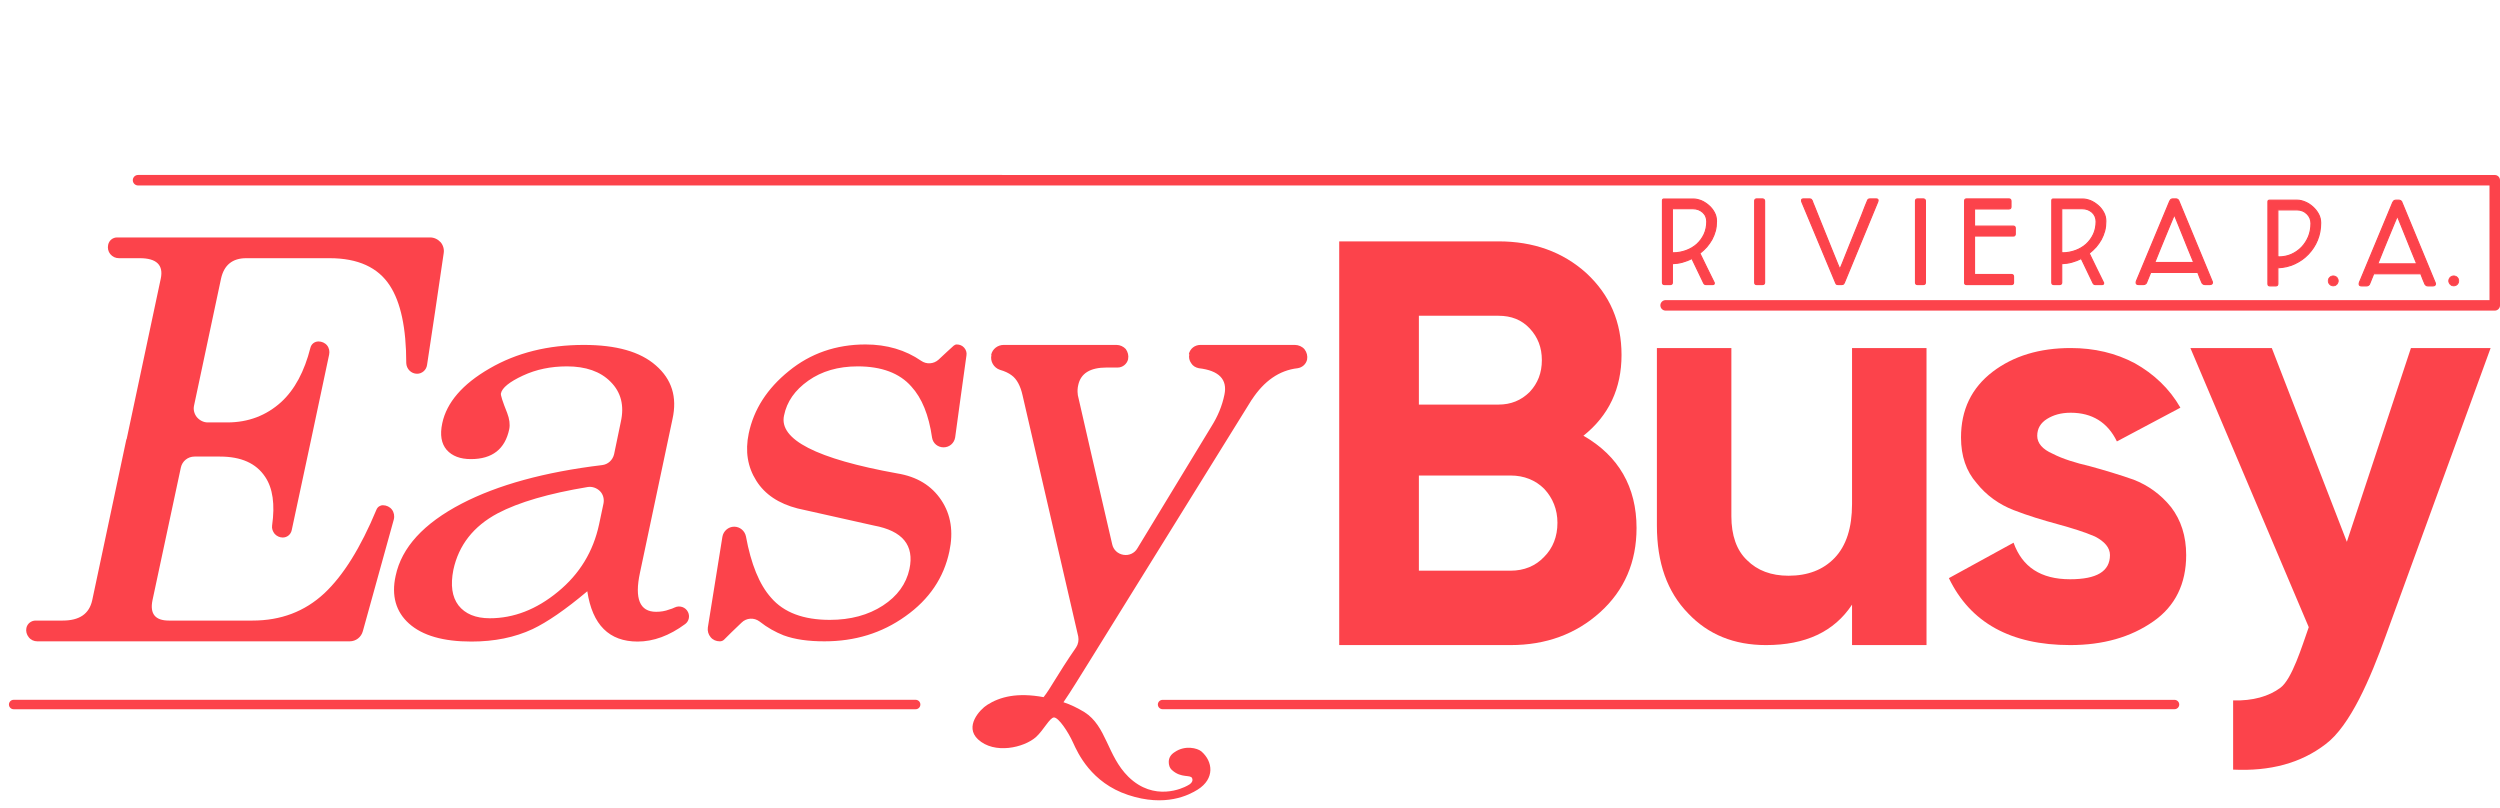 <?xml version="1.0" encoding="UTF-8" standalone="no"?> <svg xmlns="http://www.w3.org/2000/svg" xmlns:xlink="http://www.w3.org/1999/xlink" xmlns:serif="http://www.serif.com/" width="100%" height="100%" viewBox="0 0 331 107" xml:space="preserve" style="fill-rule:evenodd;clip-rule:evenodd;stroke-linejoin:round;stroke-miterlimit:2;"> <g transform="matrix(1,0,0,1,-4362.22,-831.343)"> <g id="Монтажная-область1" serif:id="Монтажная область1" transform="matrix(0.561,0,0,0.356,4362.22,831.343)"> <rect x="0" y="0" width="590" height="300" style="fill:none;"></rect> <g transform="matrix(1.202,0,0,2.284,-56.285,-178.849)"> <g transform="matrix(113.36,0,0,93.91,302.405,183.345)"> <path d="M0.488,-0.363C0.549,-0.328 0.58,-0.274 0.58,-0.203C0.58,-0.144 0.559,-0.095 0.517,-0.057C0.475,-0.019 0.423,0 0.362,0L0.065,0L0.065,-0.7L0.341,-0.7C0.401,-0.7 0.452,-0.682 0.493,-0.645C0.534,-0.607 0.554,-0.56 0.554,-0.503C0.554,-0.445 0.532,-0.398 0.488,-0.363ZM0.341,-0.571L0.203,-0.571L0.203,-0.417L0.341,-0.417C0.362,-0.417 0.38,-0.424 0.395,-0.439C0.409,-0.454 0.416,-0.472 0.416,-0.494C0.416,-0.516 0.409,-0.534 0.395,-0.549C0.381,-0.564 0.363,-0.571 0.341,-0.571ZM0.362,-0.129C0.385,-0.129 0.405,-0.137 0.42,-0.153C0.435,-0.168 0.443,-0.188 0.443,-0.212C0.443,-0.235 0.435,-0.255 0.42,-0.271C0.405,-0.286 0.385,-0.294 0.362,-0.294L0.203,-0.294L0.203,-0.129L0.362,-0.129Z" style="fill:rgb(252,67,75);fill-rule:nonzero;"></path> </g> <g transform="matrix(113.36,0,0,94.102,366.368,182.028)"> <path d="M0.389,-0.5L0.518,-0.5L0.518,0.014L0.389,0.014L0.389,-0.056C0.358,-0.009 0.308,0.014 0.24,0.014C0.185,0.014 0.14,-0.004 0.105,-0.041C0.069,-0.078 0.051,-0.128 0.051,-0.193L0.051,-0.5L0.18,-0.5L0.18,-0.209C0.18,-0.176 0.189,-0.15 0.207,-0.133C0.225,-0.115 0.249,-0.106 0.279,-0.106C0.312,-0.106 0.339,-0.116 0.359,-0.137C0.379,-0.158 0.389,-0.189 0.389,-0.23L0.389,-0.5Z" style="fill:rgb(252,67,75);fill-rule:nonzero;"></path> </g> <g transform="matrix(113.36,0,0,91.607,426.647,182.063)"> <path d="M0.178,-0.358C0.178,-0.345 0.187,-0.334 0.205,-0.326C0.222,-0.317 0.244,-0.31 0.269,-0.304C0.294,-0.297 0.32,-0.289 0.345,-0.28C0.37,-0.27 0.392,-0.254 0.41,-0.231C0.427,-0.208 0.436,-0.18 0.436,-0.146C0.436,-0.095 0.417,-0.055 0.379,-0.028C0.34,0 0.292,0.014 0.235,0.014C0.132,0.014 0.062,-0.026 0.025,-0.105L0.137,-0.168C0.152,-0.125 0.184,-0.103 0.235,-0.103C0.281,-0.103 0.304,-0.117 0.304,-0.146C0.304,-0.159 0.295,-0.17 0.278,-0.179C0.26,-0.187 0.238,-0.194 0.213,-0.201C0.188,-0.208 0.162,-0.216 0.137,-0.226C0.112,-0.236 0.09,-0.252 0.073,-0.274C0.055,-0.295 0.046,-0.322 0.046,-0.355C0.046,-0.404 0.064,-0.443 0.101,-0.472C0.137,-0.5 0.182,-0.514 0.236,-0.514C0.277,-0.514 0.314,-0.505 0.347,-0.487C0.38,-0.468 0.407,-0.442 0.426,-0.408L0.316,-0.348C0.3,-0.382 0.273,-0.399 0.236,-0.399C0.219,-0.399 0.206,-0.395 0.195,-0.388C0.184,-0.381 0.178,-0.371 0.178,-0.358Z" style="fill:rgb(252,67,75);fill-rule:nonzero;"></path> </g> <g transform="matrix(113.36,0,0,93.91,476.56,181.932)"> <path d="M0.385,-0.5L0.523,-0.5L0.341,0C0.315,0.072 0.28,0.155 0.237,0.187C0.194,0.22 0.141,0.234 0.077,0.231L0.077,0.111C0.111,0.112 0.139,0.104 0.159,0.089C0.179,0.074 0.196,0.018 0.208,-0.016L0.003,-0.5L0.144,-0.5L0.274,-0.164L0.385,-0.5Z" style="fill:rgb(252,67,75);fill-rule:nonzero;"></path> </g> <g transform="matrix(4.534,0,0,3.756,-16014.9,-5551.1)"> <path d="M3587.7,1529C3588.01,1528.61 3588.27,1528.06 3589.11,1526.84C3589.2,1526.7 3589.23,1526.53 3589.2,1526.37C3588.82,1524.74 3586.79,1515.92 3586.79,1515.92C3586.7,1515.51 3586.54,1515.21 3586.32,1515.05C3586.19,1514.95 3586.02,1514.87 3585.81,1514.81C3585.54,1514.72 3585.38,1514.44 3585.44,1514.17C3585.43,1514.16 3585.43,1514.16 3585.43,1514.16C3585.48,1513.91 3585.71,1513.73 3585.97,1513.73C3587.02,1513.73 3589.64,1513.73 3590.86,1513.73C3591.01,1513.73 3591.16,1513.8 3591.26,1513.91C3591.35,1514.04 3591.39,1514.19 3591.36,1514.34C3591.36,1514.34 3591.36,1514.34 3591.36,1514.35C3591.31,1514.56 3591.12,1514.71 3590.91,1514.71L3590.43,1514.71C3589.72,1514.71 3589.31,1514.96 3589.2,1515.47C3589.17,1515.6 3589.16,1515.73 3589.18,1515.87C3589.18,1515.89 3589.18,1515.91 3589.19,1515.94C3589.26,1516.25 3590.16,1520.19 3590.67,1522.37C3590.72,1522.61 3590.91,1522.79 3591.16,1522.83C3591.4,1522.87 3591.64,1522.76 3591.76,1522.55L3594.97,1517.26C3595.24,1516.83 3595.43,1516.38 3595.53,1515.89C3595.67,1515.23 3595.3,1514.84 3594.42,1514.74C3594.28,1514.71 3594.16,1514.64 3594.09,1514.52C3594.01,1514.41 3593.98,1514.27 3594.01,1514.14C3593.99,1514.13 3593.99,1514.13 3593.99,1514.13C3594.04,1513.89 3594.25,1513.73 3594.49,1513.73C3595.39,1513.73 3597.5,1513.73 3598.58,1513.73C3598.74,1513.73 3598.9,1513.8 3599,1513.92C3599.1,1514.05 3599.14,1514.21 3599.11,1514.37C3599.11,1514.37 3599.11,1514.37 3599.11,1514.37C3599.06,1514.57 3598.9,1514.71 3598.7,1514.74C3597.91,1514.83 3597.25,1515.29 3596.72,1516.1C3596.71,1516.11 3596.71,1516.11 3596.71,1516.11L3589.69,1527.44C3589.24,1528.16 3588.89,1528.74 3588.56,1529.22C3588.87,1529.32 3589.17,1529.47 3589.47,1529.65C3590.43,1530.26 3590.45,1531.54 3591.37,1532.45C3592.49,1533.55 3593.74,1532.94 3593.92,1532.84C3594.05,1532.78 3594.2,1532.66 3594.13,1532.51C3594.06,1532.35 3593.66,1532.52 3593.27,1532.17C3593.15,1532.07 3593.12,1531.93 3593.12,1531.81C3593.12,1531.64 3593.2,1531.49 3593.38,1531.38C3593.83,1531.07 3594.36,1531.21 3594.53,1531.35C3595.04,1531.79 3595.12,1532.54 3594.37,1533.01C3594,1533.24 3592.98,1533.78 3591.36,1533.24C3589.76,1532.71 3589.18,1531.42 3588.98,1530.98C3588.77,1530.51 3588.35,1529.88 3588.15,1529.88C3587.97,1529.88 3587.7,1530.43 3587.37,1530.73C3586.85,1531.19 3585.57,1531.49 3584.86,1530.83C3584.26,1530.27 3584.94,1529.54 3585.25,1529.34C3585.81,1528.98 3586.56,1528.79 3587.7,1529ZM3564.2,1515.83C3564.18,1515.9 3564.27,1516.18 3564.47,1516.68C3564.57,1516.94 3564.6,1517.18 3564.56,1517.38C3564.38,1518.25 3563.82,1518.68 3562.9,1518.68C3562.44,1518.68 3562.09,1518.55 3561.85,1518.28C3561.62,1518.01 3561.55,1517.63 3561.66,1517.12C3561.85,1516.23 3562.53,1515.43 3563.71,1514.75C3564.88,1514.07 3566.24,1513.73 3567.79,1513.73C3569.19,1513.73 3570.23,1514.02 3570.91,1514.62C3571.6,1515.22 3571.84,1515.99 3571.63,1516.94L3570.22,1523.61C3569.98,1524.73 3570.21,1525.3 3570.92,1525.3C3571.12,1525.3 3571.31,1525.27 3571.49,1525.2C3571.57,1525.18 3571.65,1525.15 3571.73,1525.11C3571.94,1525.01 3572.2,1525.1 3572.3,1525.31C3572.3,1525.31 3572.3,1525.31 3572.3,1525.31C3572.39,1525.49 3572.34,1525.71 3572.18,1525.83C3571.49,1526.34 3570.8,1526.59 3570.12,1526.59C3568.89,1526.59 3568.16,1525.87 3567.94,1524.41C3566.99,1525.21 3566.2,1525.75 3565.57,1526.05C3564.8,1526.41 3563.92,1526.59 3562.92,1526.59C3561.7,1526.59 3560.8,1526.33 3560.22,1525.81C3559.65,1525.3 3559.45,1524.6 3559.64,1523.74C3559.9,1522.51 3560.85,1521.47 3562.5,1520.61C3564.06,1519.8 3566.09,1519.24 3568.58,1518.94C3568.84,1518.91 3569.04,1518.72 3569.1,1518.47L3569.39,1517.07C3569.55,1516.36 3569.4,1515.78 3568.95,1515.33C3568.51,1514.88 3567.87,1514.66 3567.06,1514.66C3566.36,1514.66 3565.73,1514.79 3565.15,1515.06C3564.57,1515.33 3564.25,1515.59 3564.2,1515.83ZM3573.79,1522.05C3573.83,1521.8 3574.05,1521.61 3574.3,1521.61C3574.3,1521.61 3574.3,1521.61 3574.3,1521.61C3574.55,1521.61 3574.76,1521.79 3574.81,1522.03C3575.03,1523.23 3575.39,1524.12 3575.9,1524.69C3576.45,1525.33 3577.3,1525.65 3578.44,1525.65C3579.34,1525.65 3580.11,1525.44 3580.74,1525.03C3581.37,1524.62 3581.75,1524.09 3581.89,1523.45C3582.11,1522.41 3581.59,1521.79 3580.35,1521.56L3577.05,1520.82C3576.23,1520.61 3575.63,1520.21 3575.26,1519.62C3574.88,1519.02 3574.77,1518.34 3574.93,1517.57C3575.15,1516.52 3575.73,1515.62 3576.67,1514.86C3577.6,1514.1 3578.71,1513.71 3579.99,1513.71C3580.91,1513.71 3581.72,1513.95 3582.4,1514.42C3582.63,1514.58 3582.94,1514.56 3583.15,1514.37C3583.39,1514.14 3583.69,1513.87 3583.81,1513.76C3583.85,1513.73 3583.89,1513.71 3583.94,1513.71C3583.94,1513.71 3583.94,1513.71 3583.94,1513.71C3584.07,1513.71 3584.18,1513.76 3584.26,1513.85C3584.34,1513.94 3584.38,1514.06 3584.36,1514.18C3584.24,1515.06 3583.98,1516.9 3583.87,1517.74C3583.83,1517.99 3583.62,1518.17 3583.37,1518.17C3583.37,1518.17 3583.37,1518.17 3583.37,1518.17C3583.12,1518.17 3582.91,1518 3582.87,1517.75C3582.73,1516.77 3582.43,1516.03 3581.97,1515.53C3581.46,1514.95 3580.68,1514.66 3579.65,1514.66C3578.8,1514.66 3578.09,1514.87 3577.51,1515.28C3576.93,1515.69 3576.58,1516.19 3576.46,1516.79C3576.23,1517.83 3577.87,1518.67 3581.36,1519.3C3582.22,1519.44 3582.85,1519.83 3583.27,1520.46C3583.69,1521.09 3583.8,1521.83 3583.62,1522.68C3583.38,1523.82 3582.75,1524.76 3581.72,1525.49C3580.69,1526.23 3579.52,1526.58 3578.21,1526.58C3577.51,1526.58 3576.93,1526.5 3576.44,1526.32C3576.09,1526.18 3575.74,1525.99 3575.4,1525.72C3575.16,1525.54 3574.83,1525.56 3574.62,1525.77C3574.34,1526.03 3574,1526.37 3573.86,1526.51C3573.81,1526.56 3573.74,1526.58 3573.68,1526.58C3573.68,1526.58 3573.68,1526.58 3573.68,1526.58C3573.52,1526.58 3573.38,1526.52 3573.28,1526.4C3573.18,1526.28 3573.14,1526.13 3573.16,1525.98C3573.32,1524.96 3573.65,1522.94 3573.79,1522.05ZM3547.98,1517.82C3547.98,1517.82 3547.99,1517.82 3547.99,1517.82L3549.47,1510.85C3549.59,1510.27 3549.29,1509.97 3548.56,1509.97L3547.66,1509.97C3547.51,1509.97 3547.38,1509.91 3547.28,1509.79C3547.19,1509.68 3547.16,1509.53 3547.19,1509.39C3547.19,1509.39 3547.19,1509.39 3547.19,1509.39C3547.23,1509.2 3547.39,1509.07 3547.58,1509.07C3549.42,1509.07 3558.53,1509.07 3561.13,1509.07C3561.31,1509.07 3561.47,1509.15 3561.59,1509.28C3561.7,1509.41 3561.75,1509.59 3561.72,1509.76C3561.54,1511.01 3561.15,1513.63 3561,1514.6C3560.97,1514.82 3560.78,1514.98 3560.57,1514.98C3560.57,1514.98 3560.57,1514.98 3560.57,1514.98C3560.31,1514.98 3560.11,1514.77 3560.1,1514.52C3560.1,1513 3559.86,1511.88 3559.39,1511.16C3558.88,1510.37 3558.01,1509.97 3556.78,1509.97L3553.17,1509.97C3552.57,1509.97 3552.21,1510.27 3552.08,1510.85L3550.91,1516.36C3550.87,1516.54 3550.92,1516.72 3551.03,1516.86C3551.15,1517 3551.32,1517.09 3551.5,1517.09L3552.35,1517.09C3553.26,1517.09 3554.04,1516.79 3554.68,1516.21C3555.27,1515.67 3555.69,1514.88 3555.95,1513.85C3555.99,1513.69 3556.13,1513.58 3556.3,1513.58C3556.3,1513.58 3556.3,1513.58 3556.3,1513.58C3556.44,1513.58 3556.58,1513.64 3556.67,1513.75C3556.76,1513.86 3556.79,1514.01 3556.76,1514.15C3556.52,1515.29 3555.99,1517.78 3555.98,1517.83L3555.98,1517.83C3555.97,1517.89 3555.35,1520.79 3555.14,1521.76C3555.1,1521.95 3554.94,1522.08 3554.75,1522.08C3554.75,1522.08 3554.75,1522.08 3554.75,1522.08C3554.62,1522.08 3554.49,1522.02 3554.4,1521.92C3554.32,1521.82 3554.27,1521.69 3554.29,1521.56C3554.42,1520.64 3554.32,1519.94 3553.99,1519.45C3553.6,1518.86 3552.95,1518.57 3552.03,1518.57L3550.93,1518.57C3550.64,1518.57 3550.4,1518.77 3550.34,1519.04L3549.11,1524.8C3548.99,1525.39 3549.23,1525.68 3549.82,1525.68L3553.44,1525.68C3554.67,1525.68 3555.7,1525.29 3556.55,1524.5C3557.37,1523.73 3558.12,1522.53 3558.81,1520.87C3558.86,1520.75 3558.97,1520.68 3559.09,1520.68C3559.09,1520.68 3559.09,1520.68 3559.09,1520.68C3559.24,1520.68 3559.39,1520.75 3559.48,1520.87C3559.57,1520.99 3559.6,1521.15 3559.56,1521.3C3559.23,1522.49 3558.51,1525.1 3558.22,1526.14C3558.15,1526.4 3557.92,1526.58 3557.65,1526.58C3555.51,1526.58 3546.53,1526.58 3544.12,1526.58C3543.98,1526.58 3543.84,1526.52 3543.75,1526.4C3543.66,1526.29 3543.62,1526.14 3543.65,1526C3543.65,1526 3543.65,1526 3543.65,1526C3543.69,1525.81 3543.86,1525.68 3544.05,1525.68L3545.22,1525.68C3545.95,1525.68 3546.37,1525.39 3546.5,1524.8L3547.98,1517.82L3547.98,1517.82ZM3568.45,1521.51L3568.64,1520.61C3568.68,1520.42 3568.63,1520.21 3568.49,1520.07C3568.35,1519.93 3568.15,1519.86 3567.96,1519.89C3566.27,1520.17 3564.97,1520.55 3564.06,1521.03C3563.01,1521.59 3562.37,1522.41 3562.14,1523.48C3562.01,1524.14 3562.08,1524.65 3562.36,1525.02C3562.65,1525.39 3563.1,1525.58 3563.72,1525.58C3564.75,1525.58 3565.74,1525.2 3566.67,1524.43C3567.61,1523.66 3568.2,1522.68 3568.45,1521.51Z" style="fill:rgb(252,67,75);fill-rule:nonzero;"></path> </g> <g transform="matrix(1.12,0,0,1.234,0,-36.265)"> <g transform="matrix(20.231,0,0,15.214,437.716,130.567)"> <path d="M0.54,-0.546C0.54,-0.493 0.531,-0.443 0.512,-0.397C0.493,-0.35 0.466,-0.31 0.433,-0.275C0.4,-0.24 0.36,-0.212 0.315,-0.191C0.27,-0.17 0.221,-0.159 0.169,-0.157L0.169,-0.017C0.169,-0.006 0.163,0 0.152,0L0.099,0C0.088,0 0.083,-0.006 0.083,-0.017L0.083,-0.73C0.083,-0.738 0.087,-0.743 0.095,-0.743L0.339,-0.743C0.361,-0.743 0.383,-0.737 0.407,-0.727C0.431,-0.717 0.452,-0.703 0.472,-0.685C0.492,-0.667 0.508,-0.647 0.521,-0.623C0.534,-0.599 0.54,-0.573 0.54,-0.546ZM0.169,-0.257L0.175,-0.251C0.215,-0.251 0.252,-0.258 0.286,-0.273C0.32,-0.288 0.35,-0.309 0.375,-0.335C0.4,-0.361 0.42,-0.392 0.435,-0.428C0.449,-0.463 0.456,-0.501 0.456,-0.542C0.456,-0.558 0.453,-0.574 0.447,-0.588C0.441,-0.602 0.432,-0.614 0.421,-0.625C0.41,-0.635 0.398,-0.644 0.383,-0.65C0.368,-0.656 0.353,-0.659 0.336,-0.659L0.169,-0.659L0.169,-0.257Z" style="fill:rgb(252,67,75);fill-rule:nonzero;stroke:rgb(252,67,75);stroke-width:0.01px;"></path> </g> <g transform="matrix(13.944,0,0,10.486,449.129,130.404)"> <path d="M0.06,-0.047C0.06,-0.056 0.062,-0.064 0.065,-0.072C0.068,-0.079 0.073,-0.086 0.079,-0.092C0.084,-0.097 0.091,-0.102 0.098,-0.105C0.106,-0.108 0.114,-0.11 0.123,-0.11C0.132,-0.11 0.14,-0.108 0.148,-0.105C0.155,-0.102 0.162,-0.097 0.168,-0.092C0.173,-0.086 0.178,-0.079 0.181,-0.072C0.184,-0.064 0.186,-0.056 0.186,-0.047C0.186,-0.038 0.184,-0.03 0.181,-0.023C0.178,-0.015 0.173,-0.009 0.168,-0.003C0.162,0.003 0.155,0.007 0.148,0.011C0.14,0.014 0.132,0.016 0.123,0.016C0.114,0.016 0.106,0.014 0.098,0.011C0.091,0.007 0.084,0.003 0.079,-0.003C0.073,-0.009 0.068,-0.015 0.065,-0.023C0.062,-0.03 0.06,-0.038 0.06,-0.047Z" style="fill:rgb(252,67,75);fill-rule:nonzero;stroke:rgb(252,67,75);stroke-width:0.01px;"></path> </g> <g transform="matrix(13.944,0,0,10.486,470.256,130.404)"> <path d="M0.06,-0.047C0.06,-0.056 0.062,-0.064 0.065,-0.072C0.068,-0.079 0.073,-0.086 0.079,-0.092C0.084,-0.097 0.091,-0.102 0.098,-0.105C0.106,-0.108 0.114,-0.11 0.123,-0.11C0.132,-0.11 0.14,-0.108 0.148,-0.105C0.155,-0.102 0.162,-0.097 0.168,-0.092C0.173,-0.086 0.178,-0.079 0.181,-0.072C0.184,-0.064 0.186,-0.056 0.186,-0.047C0.186,-0.038 0.184,-0.03 0.181,-0.023C0.178,-0.015 0.173,-0.009 0.168,-0.003C0.162,0.003 0.155,0.007 0.148,0.011C0.14,0.014 0.132,0.016 0.123,0.016C0.114,0.016 0.106,0.014 0.098,0.011C0.091,0.007 0.084,0.003 0.079,-0.003C0.073,-0.009 0.068,-0.015 0.065,-0.023C0.062,-0.03 0.06,-0.038 0.06,-0.047Z" style="fill:rgb(252,67,75);fill-rule:nonzero;stroke:rgb(252,67,75);stroke-width:0.01px;"></path> </g> <g transform="matrix(20.231,0,0,15.214,455.147,130.567)"> <path d="M0.104,-0.021C0.102,-0.014 0.099,-0.009 0.094,-0.006C0.089,-0.002 0.084,0 0.077,0L0.033,0C0.019,0 0.012,-0.005 0.012,-0.016C0.012,-0.022 0.013,-0.027 0.015,-0.031C0.016,-0.036 0.018,-0.039 0.019,-0.041L0.303,-0.724C0.304,-0.727 0.307,-0.731 0.311,-0.736C0.315,-0.74 0.321,-0.743 0.328,-0.743L0.357,-0.743C0.362,-0.743 0.366,-0.742 0.369,-0.74C0.372,-0.739 0.374,-0.737 0.376,-0.735C0.378,-0.733 0.38,-0.731 0.381,-0.729C0.382,-0.726 0.382,-0.724 0.383,-0.723L0.67,-0.029C0.67,-0.029 0.671,-0.027 0.672,-0.024C0.672,-0.021 0.673,-0.019 0.673,-0.017C0.673,-0.006 0.665,0 0.651,0L0.607,0C0.6,0 0.594,-0.002 0.59,-0.006C0.585,-0.009 0.582,-0.014 0.58,-0.02C0.575,-0.031 0.57,-0.044 0.564,-0.058C0.558,-0.072 0.552,-0.088 0.546,-0.105L0.138,-0.105C0.131,-0.088 0.125,-0.072 0.119,-0.058C0.113,-0.044 0.108,-0.032 0.104,-0.021ZM0.343,-0.605C0.335,-0.586 0.324,-0.56 0.311,-0.529C0.298,-0.497 0.284,-0.462 0.268,-0.425C0.253,-0.387 0.237,-0.348 0.22,-0.308C0.204,-0.267 0.188,-0.228 0.173,-0.191L0.511,-0.191C0.496,-0.228 0.48,-0.267 0.463,-0.308C0.447,-0.348 0.431,-0.387 0.416,-0.425C0.401,-0.462 0.387,-0.497 0.374,-0.529C0.361,-0.56 0.35,-0.586 0.343,-0.605Z" style="fill:rgb(252,67,75);fill-rule:nonzero;stroke:rgb(252,67,75);stroke-width:0.01px;"></path> </g> <g transform="matrix(1.46,0,0,0.515,-2994,-354.105)"> <g transform="matrix(13.861,0,0,29.53,2277.83,940.768)"> <path d="M0.548,-0.55C0.548,-0.52 0.545,-0.491 0.538,-0.465C0.531,-0.439 0.521,-0.415 0.509,-0.392C0.496,-0.369 0.481,-0.347 0.464,-0.327C0.446,-0.307 0.426,-0.288 0.404,-0.271C0.425,-0.227 0.446,-0.185 0.466,-0.143C0.486,-0.101 0.507,-0.058 0.529,-0.015L0.529,-0.01C0.529,-0.003 0.524,0 0.516,0L0.455,0C0.447,0 0.44,-0.005 0.436,-0.015L0.335,-0.226C0.309,-0.212 0.282,-0.202 0.254,-0.194C0.225,-0.186 0.196,-0.182 0.166,-0.181L0.166,-0.017C0.166,-0.006 0.16,0 0.149,0L0.096,0C0.085,0 0.08,-0.006 0.08,-0.017L0.08,-0.729C0.08,-0.738 0.084,-0.742 0.092,-0.742L0.347,-0.742C0.369,-0.742 0.391,-0.737 0.415,-0.728C0.439,-0.718 0.46,-0.704 0.48,-0.687C0.5,-0.67 0.516,-0.65 0.529,-0.626C0.542,-0.603 0.548,-0.577 0.548,-0.55ZM0.166,-0.281L0.172,-0.275C0.212,-0.275 0.249,-0.282 0.285,-0.295C0.32,-0.308 0.351,-0.326 0.378,-0.35C0.404,-0.374 0.425,-0.402 0.441,-0.436C0.456,-0.469 0.464,-0.506 0.464,-0.546C0.464,-0.562 0.461,-0.577 0.455,-0.591C0.449,-0.605 0.44,-0.617 0.429,-0.627C0.418,-0.636 0.406,-0.644 0.391,-0.65C0.376,-0.655 0.361,-0.658 0.344,-0.658L0.166,-0.658L0.166,-0.281Z" style="fill:rgb(252,67,75);fill-rule:nonzero;stroke:rgb(252,67,75);stroke-width:0.01px;"></path> </g> <g transform="matrix(13.861,0,0,29.53,2288.89,940.768)"> <path d="M0.081,-0.017L0.081,-0.726C0.081,-0.731 0.082,-0.735 0.085,-0.738C0.088,-0.741 0.091,-0.743 0.097,-0.743L0.15,-0.743C0.154,-0.743 0.158,-0.741 0.162,-0.738C0.165,-0.735 0.167,-0.731 0.167,-0.726L0.167,-0.017C0.167,-0.006 0.161,0 0.15,0L0.097,0C0.086,0 0.081,-0.006 0.081,-0.017Z" style="fill:rgb(252,67,75);fill-rule:nonzero;stroke:rgb(252,67,75);stroke-width:0.01px;"></path> </g> <g transform="matrix(13.861,0,0,29.53,2294.99,940.768)"> <path d="M0.139,-0.728C0.143,-0.715 0.15,-0.698 0.159,-0.677C0.167,-0.655 0.177,-0.631 0.188,-0.604C0.199,-0.577 0.21,-0.548 0.223,-0.517C0.235,-0.486 0.248,-0.455 0.261,-0.423C0.273,-0.392 0.286,-0.361 0.298,-0.331C0.31,-0.301 0.322,-0.273 0.332,-0.247C0.343,-0.221 0.352,-0.198 0.36,-0.178C0.368,-0.158 0.375,-0.143 0.379,-0.133C0.383,-0.143 0.39,-0.158 0.398,-0.178L0.459,-0.331C0.471,-0.361 0.483,-0.392 0.496,-0.423C0.509,-0.455 0.521,-0.486 0.534,-0.517C0.546,-0.548 0.558,-0.577 0.569,-0.604C0.579,-0.631 0.589,-0.655 0.597,-0.677C0.606,-0.698 0.612,-0.715 0.618,-0.728L0.618,-0.728C0.619,-0.732 0.622,-0.736 0.625,-0.739C0.629,-0.741 0.633,-0.743 0.639,-0.743L0.692,-0.743C0.704,-0.743 0.71,-0.739 0.71,-0.731C0.71,-0.73 0.71,-0.728 0.709,-0.725C0.709,-0.723 0.708,-0.721 0.708,-0.72L0.417,-0.014C0.416,-0.014 0.416,-0.013 0.416,-0.012L0.416,-0.013C0.415,-0.01 0.413,-0.008 0.411,-0.005C0.409,-0.002 0.404,0 0.396,0L0.363,0C0.355,0 0.35,-0.001 0.348,-0.004C0.346,-0.007 0.344,-0.01 0.343,-0.013L0.341,-0.016L0.342,-0.015L0.048,-0.72C0.048,-0.72 0.048,-0.721 0.048,-0.723C0.047,-0.725 0.047,-0.728 0.047,-0.731C0.047,-0.739 0.052,-0.743 0.064,-0.743L0.118,-0.743C0.123,-0.743 0.127,-0.741 0.131,-0.739C0.134,-0.736 0.137,-0.732 0.139,-0.728Z" style="fill:rgb(252,67,75);fill-rule:nonzero;stroke:rgb(252,67,75);stroke-width:0.01px;"></path> </g> <g transform="matrix(13.861,0,0,29.53,2308.2,940.768)"> <path d="M0.081,-0.017L0.081,-0.726C0.081,-0.731 0.082,-0.735 0.085,-0.738C0.088,-0.741 0.091,-0.743 0.097,-0.743L0.15,-0.743C0.154,-0.743 0.158,-0.741 0.162,-0.738C0.165,-0.735 0.167,-0.731 0.167,-0.726L0.167,-0.017C0.167,-0.006 0.161,0 0.15,0L0.097,0C0.086,0 0.081,-0.006 0.081,-0.017Z" style="fill:rgb(252,67,75);fill-rule:nonzero;stroke:rgb(252,67,75);stroke-width:0.01px;"></path> </g> <g transform="matrix(13.861,0,0,29.53,2314.29,940.768)"> <path d="M0.083,-0.743L0.452,-0.743C0.463,-0.743 0.469,-0.736 0.469,-0.724L0.469,-0.674C0.469,-0.669 0.468,-0.665 0.465,-0.661C0.462,-0.658 0.457,-0.656 0.451,-0.656L0.153,-0.656L0.153,-0.507L0.49,-0.507C0.494,-0.507 0.498,-0.505 0.501,-0.503C0.504,-0.5 0.506,-0.496 0.506,-0.49L0.506,-0.438C0.506,-0.433 0.505,-0.429 0.502,-0.426C0.499,-0.422 0.495,-0.42 0.49,-0.421L0.153,-0.421L0.153,-0.087L0.474,-0.087C0.485,-0.087 0.491,-0.081 0.491,-0.069L0.491,-0.017C0.491,-0.006 0.486,0 0.475,0L0.083,0C0.072,0 0.067,-0.005 0.067,-0.015L0.067,-0.725C0.067,-0.737 0.072,-0.743 0.083,-0.743Z" style="fill:rgb(252,67,75);fill-rule:nonzero;stroke:rgb(252,67,75);stroke-width:0.01px;"></path> </g> <g transform="matrix(13.861,0,0,29.53,2324.58,940.768)"> <path d="M0.548,-0.55C0.548,-0.52 0.545,-0.491 0.538,-0.465C0.531,-0.439 0.521,-0.415 0.509,-0.392C0.496,-0.369 0.481,-0.347 0.464,-0.327C0.446,-0.307 0.426,-0.288 0.404,-0.271C0.425,-0.227 0.446,-0.185 0.466,-0.143C0.486,-0.101 0.507,-0.058 0.529,-0.015L0.529,-0.01C0.529,-0.003 0.524,0 0.516,0L0.455,0C0.447,0 0.44,-0.005 0.436,-0.015L0.335,-0.226C0.309,-0.212 0.282,-0.202 0.254,-0.194C0.225,-0.186 0.196,-0.182 0.166,-0.181L0.166,-0.017C0.166,-0.006 0.16,0 0.149,0L0.096,0C0.085,0 0.08,-0.006 0.08,-0.017L0.08,-0.729C0.08,-0.738 0.084,-0.742 0.092,-0.742L0.347,-0.742C0.369,-0.742 0.391,-0.737 0.415,-0.728C0.439,-0.718 0.46,-0.704 0.48,-0.687C0.5,-0.67 0.516,-0.65 0.529,-0.626C0.542,-0.603 0.548,-0.577 0.548,-0.55ZM0.166,-0.281L0.172,-0.275C0.212,-0.275 0.249,-0.282 0.285,-0.295C0.32,-0.308 0.351,-0.326 0.378,-0.35C0.404,-0.374 0.425,-0.402 0.441,-0.436C0.456,-0.469 0.464,-0.506 0.464,-0.546C0.464,-0.562 0.461,-0.577 0.455,-0.591C0.449,-0.605 0.44,-0.617 0.429,-0.627C0.418,-0.636 0.406,-0.644 0.391,-0.65C0.376,-0.655 0.361,-0.658 0.344,-0.658L0.166,-0.658L0.166,-0.281Z" style="fill:rgb(252,67,75);fill-rule:nonzero;stroke:rgb(252,67,75);stroke-width:0.01px;"></path> </g> <g transform="matrix(13.861,0,0,29.53,2335.65,940.768)"> <path d="M0.104,-0.021C0.102,-0.014 0.099,-0.009 0.094,-0.006C0.089,-0.002 0.084,0 0.077,0L0.033,0C0.019,0 0.012,-0.005 0.012,-0.016C0.012,-0.022 0.013,-0.027 0.015,-0.031C0.016,-0.036 0.018,-0.039 0.019,-0.041L0.303,-0.724C0.304,-0.727 0.307,-0.731 0.311,-0.736C0.315,-0.74 0.321,-0.743 0.328,-0.743L0.357,-0.743C0.362,-0.743 0.366,-0.742 0.369,-0.74C0.372,-0.739 0.374,-0.737 0.376,-0.735C0.378,-0.733 0.38,-0.731 0.381,-0.729C0.382,-0.726 0.382,-0.724 0.383,-0.723L0.67,-0.029C0.67,-0.029 0.671,-0.027 0.672,-0.024C0.672,-0.021 0.673,-0.019 0.673,-0.017C0.673,-0.006 0.665,0 0.651,0L0.607,0C0.6,0 0.594,-0.002 0.59,-0.006C0.585,-0.009 0.582,-0.014 0.58,-0.02C0.575,-0.031 0.57,-0.044 0.564,-0.058C0.558,-0.072 0.552,-0.088 0.546,-0.105L0.138,-0.105C0.131,-0.088 0.125,-0.072 0.119,-0.058C0.113,-0.044 0.108,-0.032 0.104,-0.021ZM0.343,-0.605C0.335,-0.586 0.324,-0.56 0.311,-0.529C0.298,-0.497 0.284,-0.462 0.268,-0.425C0.253,-0.387 0.237,-0.348 0.22,-0.308C0.204,-0.267 0.188,-0.228 0.173,-0.191L0.511,-0.191C0.496,-0.228 0.48,-0.267 0.463,-0.308C0.447,-0.348 0.431,-0.387 0.416,-0.425C0.401,-0.462 0.387,-0.497 0.374,-0.529C0.361,-0.56 0.35,-0.586 0.343,-0.605Z" style="fill:rgb(252,67,75);fill-rule:nonzero;stroke:rgb(252,67,75);stroke-width:0.01px;"></path> </g> </g> </g> <g transform="matrix(1.484,0,0,1.229,-3921.01,-556.391)"> <path d="M2692.01,540.309L3003.82,540.311L3003.82,556.891L2894.12,556.891" style="fill:none;stroke:rgb(252,67,75);stroke-width:1.39px;stroke-linecap:round;stroke-miterlimit:1.5;"></path> </g> <g transform="matrix(1.484,0,0,1.229,-6474.23,-558.333)"> <path d="M4396.05,611.357L4515.39,611.357" style="fill:none;stroke:rgb(252,67,75);stroke-width:1.25px;stroke-linecap:round;stroke-miterlimit:1.5;"></path> </g> <g transform="matrix(1.514,0,0,1.229,-6362.53,-558.333)"> <path d="M4384.17,611.357L4515.39,611.357" style="fill:none;stroke:rgb(252,67,75);stroke-width:1.24px;stroke-linecap:round;stroke-miterlimit:1.5;"></path> </g> </g> </g> </g> </svg> 
